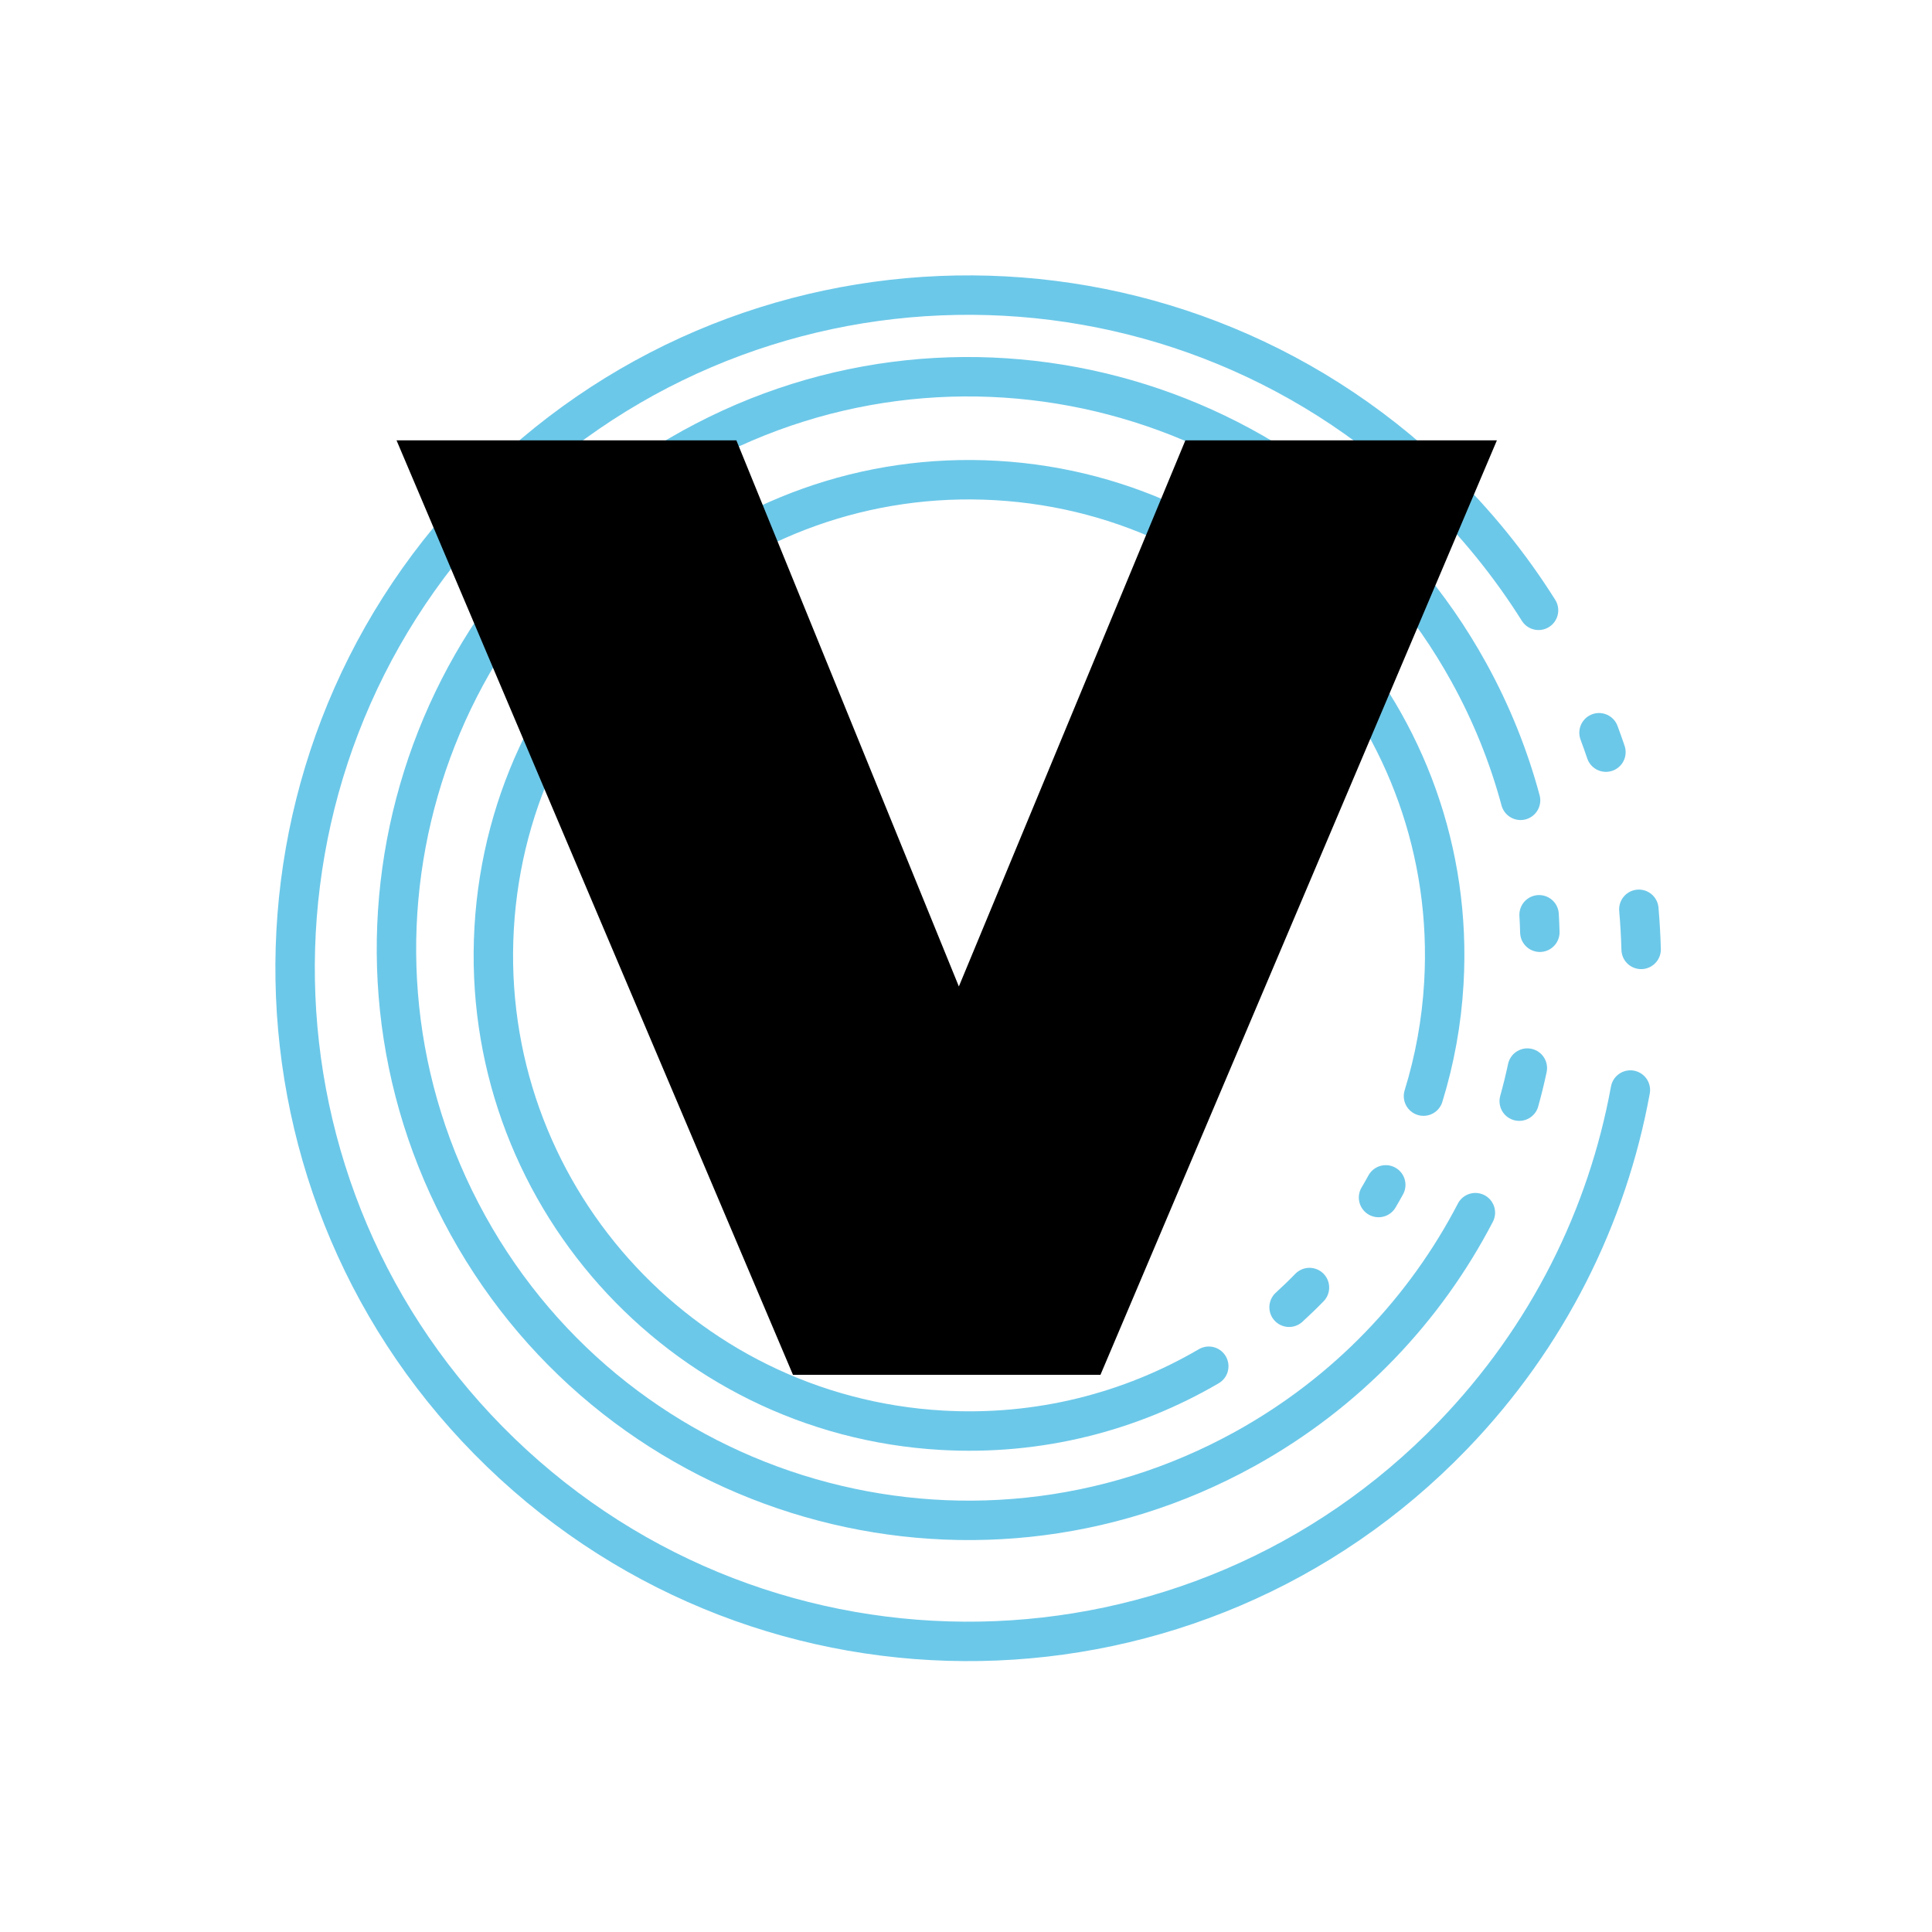 <?xml version="1.0" encoding="UTF-8"?> <svg xmlns="http://www.w3.org/2000/svg" width="49" height="49" viewBox="0 0 49 49" fill="none"><path d="M37.419 30.756C36.147 33.203 34.164 35.315 31.57 36.749C24.56 40.622 15.738 38.079 11.866 31.07C7.993 24.06 10.536 15.238 17.545 11.366C24.554 7.493 33.376 10.035 37.249 17.045C37.83 18.096 38.266 19.188 38.565 20.298M39.054 23.644C39.05 23.496 39.044 23.349 39.035 23.201M38.737 27.089C38.677 27.371 38.608 27.651 38.531 27.928" stroke="#6CC8E9" stroke-linecap="round"></path><path d="M41.35 27.646C40.766 30.84 39.265 33.903 36.841 36.414C30.292 43.199 19.484 43.389 12.7 36.841C5.916 30.292 5.725 19.484 12.273 12.7C18.822 5.916 29.63 5.725 36.414 12.273C37.432 13.256 38.301 14.334 39.021 15.479M40.73 19.076C40.674 18.911 40.616 18.747 40.555 18.584M41.565 23.062C41.594 23.401 41.614 23.74 41.623 24.079" stroke="#6CC8E9" stroke-linecap="round"></path><path d="M30.657 34.651C28.676 35.81 26.343 36.416 23.881 36.274C17.229 35.89 12.149 30.186 12.533 23.535C12.917 16.883 18.62 11.803 25.272 12.187C31.924 12.571 37.004 18.274 36.62 24.926C36.563 25.924 36.385 26.886 36.103 27.8M34.963 30.372C35.026 30.266 35.087 30.159 35.146 30.051M33.211 32.655C33.044 32.827 32.871 32.993 32.694 33.155" stroke="#6CC8E9" stroke-linecap="round"></path><path d="M37.965 11.168L27.91 34.869H20.112L10.057 11.168H18.676L24.319 25.019L30.064 11.168H37.965Z" fill="black"></path></svg> 